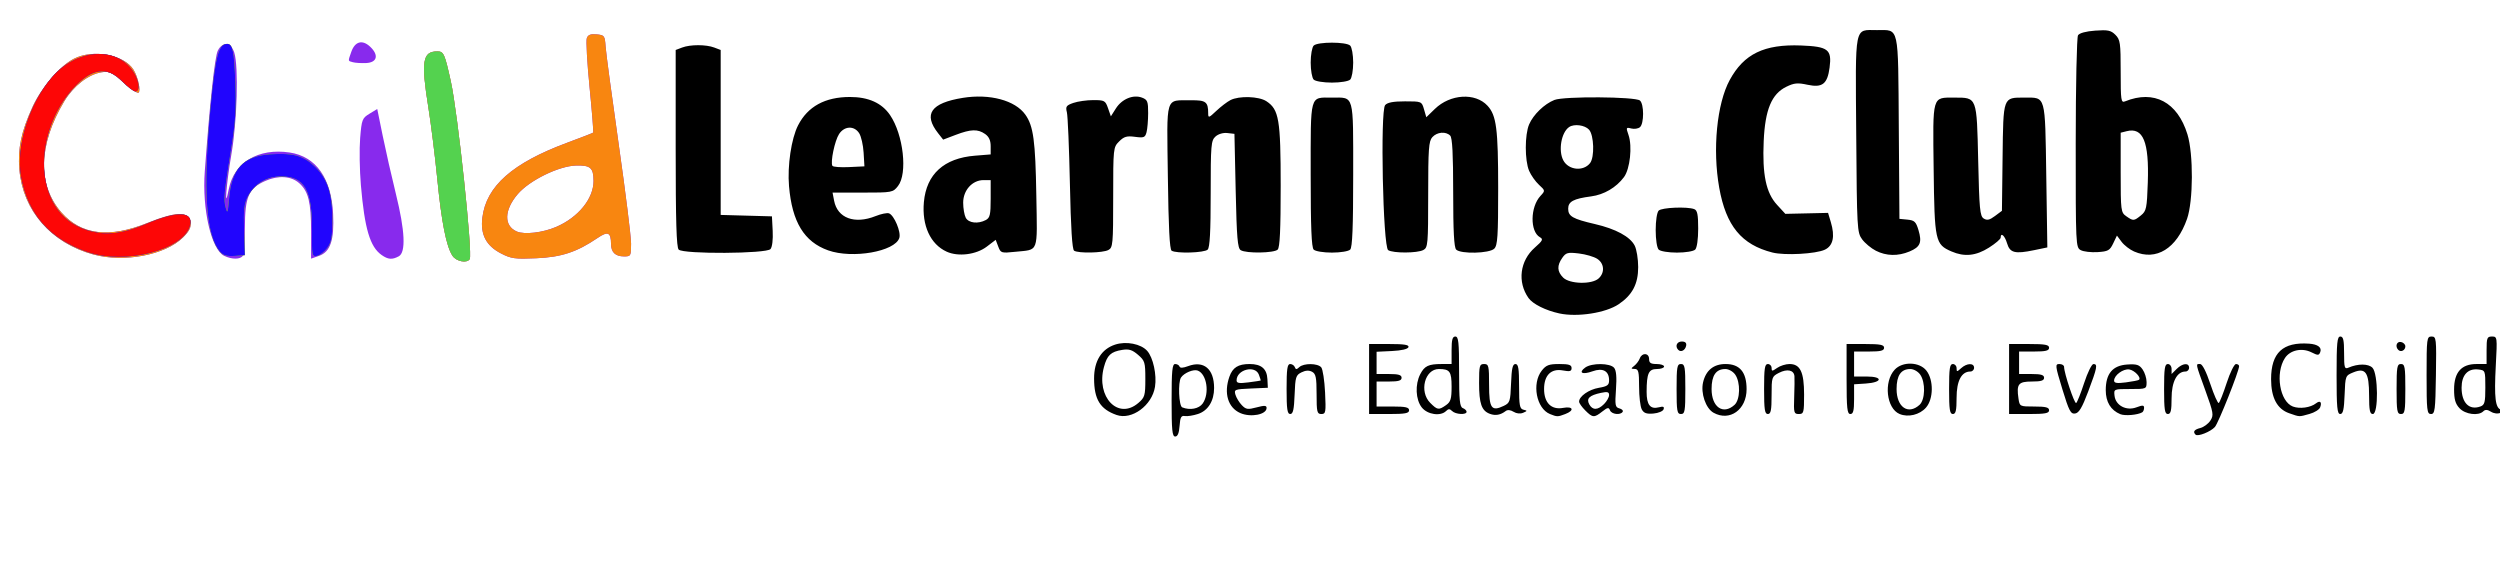 <?xml version="1.0" encoding="UTF-8"?> <svg xmlns="http://www.w3.org/2000/svg" xmlns:cc="http://creativecommons.org/ns#" xmlns:dc="http://purl.org/dc/elements/1.1/" xmlns:rdf="http://www.w3.org/1999/02/22-rdf-syntax-ns#" id="svg2" width="1e3" height="231" version="1.1" viewBox="0 0 1e3 231"><g id="g10"><path id="path24" d="m180.99 102.3c-2.47-3.77-4.372-13.383-6.08-30.736-0.893-9.075-2.492-21.9-3.553-28.5-2.986-18.57-2.356-22.5 3.603-22.5 2.508 0 2.932 0.948 5.375 12.017 2.795 12.667 8.786 69.052 7.549 71.053-1.101 1.782-5.397 0.951-6.894-1.334zm-143.56-0.486c-17.017-4.616-28.305-17.57-29.688-34.07-0.695-8.291 0.713-14.996 5.224-24.878 3.663-8.024 10.913-16.471 16.65-19.397 7.657-3.906 20.018-1.612 23.781 4.413 1.809 2.897 3.033 8.564 1.988 9.21-0.46 0.285-3.182-1.566-6.049-4.111-4.673-4.151-5.582-4.569-8.793-4.048-5.272 0.855-11.174 5.477-14.877 11.649-10.343 17.239-10.735 33.454-1.074 44.43 7.922 9 19.149 10.344 34.491 4.129 11.33-4.59 16.663-4.682 17.166-0.295 0.238 2.069-0.53 3.627-3 6.09-7.077 7.056-23.524 10.215-35.819 6.879zm52.269 0.538c-5.182-2.501-8.907-18.657-7.79-33.788 2.076-28.137 3.993-45.876 5.22-48.312 1.891-3.754 5.315-3.332 6.587 0.812 1.75 5.704 1.147 27.273-1.132 40.5-2.115 12.278-2.989 23.886-1.054 14.002 2.076-10.602 11.822-16.44 24.318-14.566 10.551 1.582 16.714 10.285 17.397 24.566 0.503 10.526-1.083 15.199-5.707 16.811l-3.108 1.083v-10.98c0-11.559-1.085-15.957-4.738-19.209-3.216-2.863-8.349-3.205-13.552-0.903-6.693 2.961-8.163 6.317-8.189 18.696-0.012 5.5-0.385 10.563-0.83 11.25-0.971 1.5-4.356 1.518-7.422 0.038zm62.947-0.349c-4.647-3.255-6.802-10.517-8.291-27.939-0.517-6.05-0.65-14.532-0.295-18.848 0.609-7.411 0.817-7.953 3.741-9.732l3.097-1.883 2.188 10.732c1.203 5.902 3.573 16.345 5.266 23.207 3.661 14.837 4.054 23.432 1.144 24.99-2.658 1.422-4.241 1.301-6.849-0.526zm47.783-0.614c-5.992-3.097-8.319-7.549-7.49-14.326 1.541-12.594 12.045-21.864 33.99-29.995 5.5-2.038 10.151-3.849 10.335-4.023 0.184-0.175-0.465-8.355-1.442-18.178-0.978-9.823-1.469-18.663-1.092-19.645 0.504-1.313 1.549-1.703 3.942-1.472 3.094 0.298 3.272 0.539 3.559 4.814 0.166 2.475 2.528 20.085 5.25 39.134 2.722 19.049 4.948 36.936 4.948 39.75 0 4.936-0.098 5.116-2.8 5.116-3.476 0-5.195-1.632-5.215-4.95-0.028-4.696-1.236-5.243-5.369-2.435-8.324 5.656-14.456 7.684-24.559 8.122-8.52 0.369-10.046 0.162-14.058-1.911zm22.008-10.612c8.886-3.814 15.01-11.348 14.977-18.424-0.024-5.25-1.246-6.31-7.066-6.135-6.889 0.208-18.56 5.939-23.249 11.417-5.485 6.408-5.635 12.712-0.355 14.978 3.054 1.311 10.349 0.457 15.692-1.837zm-81.258-65.88c-2.069-0.568-2.02-0.261-0.666-4.144 1.464-4.2 4.415-5.01 7.543-2.071 3.566 3.35 2.822 6.338-1.627 6.538-1.925 0.086-4.287-0.059-5.25-0.323z" fill="#882aed"></path><path id="path22" d="m180.99 102.3c-2.47-3.77-4.372-13.383-6.08-30.736-0.893-9.075-2.492-21.9-3.553-28.5-2.986-18.57-2.356-22.5 3.603-22.5 2.508 0 2.932 0.948 5.375 12.017 2.795 12.667 8.786 69.052 7.549 71.053-1.101 1.782-5.397 0.951-6.894-1.334zm-143.56-0.486c-17.017-4.616-28.305-17.57-29.688-34.07-0.695-8.291 0.713-14.996 5.224-24.878 3.663-8.024 10.913-16.471 16.65-19.397 7.657-3.906 20.018-1.612 23.781 4.413 1.809 2.897 3.033 8.564 1.988 9.21-0.46 0.285-3.182-1.566-6.049-4.111-4.673-4.151-5.582-4.569-8.793-4.048-5.272 0.855-11.174 5.477-14.877 11.649-10.343 17.239-10.735 33.454-1.074 44.43 7.922 9 19.149 10.344 34.491 4.129 11.33-4.59 16.663-4.682 17.166-0.295 0.238 2.069-0.53 3.627-3 6.09-7.077 7.056-23.524 10.215-35.819 6.879zm163-0.424c-5.992-3.097-8.319-7.549-7.49-14.326 1.541-12.594 12.045-21.864 33.99-29.995 5.5-2.038 10.151-3.849 10.335-4.023 0.184-0.175-0.465-8.355-1.442-18.178-0.978-9.823-1.469-18.663-1.092-19.645 0.504-1.313 1.549-1.703 3.942-1.472 3.094 0.298 3.272 0.539 3.559 4.814 0.166 2.475 2.528 20.085 5.25 39.134 2.722 19.049 4.948 36.936 4.948 39.75 0 4.936-0.098 5.116-2.8 5.116-3.476 0-5.195-1.632-5.215-4.95-0.028-4.696-1.236-5.243-5.369-2.435-8.324 5.656-14.456 7.684-24.559 8.122-8.52 0.369-10.046 0.162-14.058-1.911zm22.008-10.612c8.886-3.814 15.01-11.348 14.977-18.424-0.024-5.25-1.246-6.31-7.066-6.135-6.889 0.208-18.56 5.939-23.249 11.417-5.485 6.408-5.635 12.712-0.355 14.978 3.054 1.311 10.349 0.457 15.692-1.837zm-134.27 10.047c-5.834-6.446-7.071-24.714-3.928-57.972 1.927-20.387 3.208-25.289 6.607-25.289 2.223 0 2.802 2.801 3.303 16 0.363 9.562 0.002 15.438-1.54 25-3.019 18.725-3.259 21.23-2.349 24.5 0.727 2.61 0.905 2.15 1.371-3.545 0.98-11.97 5.735-17.101 16.486-17.786 8.933-0.569 12.882 0.446 17.314 4.451 5.412 4.889 7.494 10.876 7.496 21.557 2e-3 7.254-0.342 9.139-2.098 11.5-1.155 1.553-3.004 2.959-4.108 3.124-1.905 0.285-2.002-0.227-1.911-10 0.152-16.311-2.962-21.801-12.368-21.801-5.737 0-10.713 2.997-13.317 8.02-1.462 2.82-1.746 5.377-1.5 13.48l0.304 10-4.052 0.298c-2.932 0.216-4.51-0.209-5.712-1.537z" fill="#f88610"></path><path id="path20" d="m180.99 102.3c-2.47-3.77-4.372-13.383-6.08-30.736-0.893-9.075-2.492-21.9-3.553-28.5-2.986-18.57-2.356-22.5 3.603-22.5 2.508 0 2.932 0.948 5.375 12.017 2.795 12.667 8.786 69.052 7.549 71.053-1.101 1.782-5.397 0.951-6.894-1.334zm-146.08-1.535c-14.998-5.186-23.76-15.163-26.477-30.147-2.167-11.953 3.239-29.206 12.486-39.845 9.741-11.207 25.535-12.34 32.234-2.312 2.49 3.727 3.015 8.102 0.973 8.102-0.713 0-3.055-1.8-5.203-4-6.1-6.247-12.355-5.33-19.79 2.899-7.71 8.534-12.153 20.891-11.509 32.012 0.768 13.259 7.696 22.425 19 25.137 6.689 1.605 13.117 0.714 21.942-3.041 12.314-5.24 18.835-5.039 17.435 0.538-2.474 9.858-25.86 15.923-41.091 10.656zm53.249 0.06c-5.834-6.446-7.071-24.714-3.928-57.972 1.927-20.387 3.208-25.289 6.607-25.289 2.223 0 2.802 2.801 3.303 16 0.363 9.562 0.002 15.438-1.54 25-3.019 18.725-3.259 21.23-2.349 24.5 0.727 2.61 0.905 2.15 1.371-3.545 0.98-11.97 5.735-17.101 16.486-17.786 8.933-0.569 12.882 0.446 17.314 4.451 5.412 4.889 7.494 10.876 7.496 21.557 2e-3 7.254-0.342 9.139-2.098 11.5-1.155 1.553-3.004 2.959-4.108 3.124-1.905 0.285-2.002-0.227-1.911-10 0.152-16.311-2.962-21.801-12.368-21.801-5.737 0-10.713 2.997-13.317 8.02-1.462 2.82-1.746 5.377-1.5 13.48l0.304 10-4.052 0.298c-2.932 0.216-4.51-0.209-5.712-1.537z" fill="#54d24f"></path><path id="path18" d="m34.914 100.76c-14.998-5.186-23.76-15.163-26.477-30.147-2.167-11.953 3.239-29.206 12.486-39.845 9.741-11.207 25.535-12.34 32.234-2.312 2.49 3.727 3.015 8.102 0.973 8.102-0.713 0-3.055-1.8-5.203-4-6.1-6.247-12.355-5.33-19.79 2.899-7.71 8.534-12.153 20.891-11.509 32.012 0.768 13.259 7.696 22.425 19 25.137 6.689 1.605 13.117 0.714 21.942-3.041 12.314-5.24 18.835-5.039 17.435 0.538-2.474 9.858-25.86 15.923-41.091 10.656zm53.249 0.06c-5.834-6.446-7.071-24.714-3.928-57.972 1.927-20.387 3.208-25.289 6.607-25.289 2.223 0 2.802 2.801 3.303 16 0.363 9.562 0.002 15.438-1.54 25-3.019 18.725-3.259 21.23-2.349 24.5 0.727 2.61 0.905 2.15 1.371-3.545 0.98-11.97 5.735-17.101 16.486-17.786 8.933-0.569 12.882 0.446 17.314 4.451 5.412 4.889 7.494 10.876 7.496 21.557 2e-3 7.254-0.342 9.139-2.098 11.5-1.155 1.553-3.004 2.959-4.108 3.124-1.905 0.285-2.002-0.227-1.911-10 0.152-16.311-2.962-21.801-12.368-21.801-5.737 0-10.713 2.997-13.317 8.02-1.462 2.82-1.746 5.377-1.5 13.48l0.304 10-4.052 0.298c-2.932 0.216-4.51-0.209-5.712-1.537z" fill="#2105fd"></path><path id="path16" d="m34.914 100.76c-14.998-5.186-23.76-15.163-26.477-30.147-2.167-11.953 3.239-29.206 12.486-39.845 9.741-11.207 25.535-12.34 32.234-2.312 2.49 3.727 3.015 8.102 0.973 8.102-0.713 0-3.055-1.8-5.203-4-6.1-6.247-12.355-5.33-19.79 2.899-7.71 8.534-12.153 20.891-11.509 32.012 0.768 13.259 7.696 22.425 19 25.137 6.689 1.605 13.117 0.714 21.942-3.041 12.314-5.24 18.835-5.039 17.435 0.538-2.474 9.858-25.86 15.923-41.091 10.656z" fill="#fd0606"></path><path id="path14-2" d="m623.77 125.38c-5.462-1.171-10.667-3.767-12.363-6.167-4.534-6.415-3.462-14.924 2.545-20.197 3.121-2.741 3.416-3.341 2.025-4.119-4.037-2.26-3.906-12.118 0.22-16.547 1.928-2.069 1.923-2.1-0.622-4.446-1.41-1.299-3.18-3.811-3.934-5.58-1.767-4.146-1.764-14.429 6e-3 -18.564 1.678-3.921 6.083-8.178 10.123-9.781 3.828-1.519 32.318-1.332 34.194 0.225 1.691 1.404 1.694 9.272 4e-3 10.675-0.716 0.594-2.285 0.823-3.487 0.509-2.063-0.54-2.123-0.394-1.079 2.602 1.58 4.532 0.608 13.582-1.809 16.845-3.084 4.163-7.993 7.046-13.146 7.719-7.04 0.919-9.177 2.068-9.177 4.933 0 3.04 1.806 4.077 10.681 6.133 8.358 1.937 14.06 5.022 15.917 8.613 0.771 1.491 1.402 5.367 1.402 8.613 0 6.732-2.325 11.152-7.81 14.849-5.159 3.477-16.463 5.237-23.69 3.688zm15.671-13.994c2.558-2.315 2.303-5.988-0.545-7.854-1.305-0.855-4.616-1.821-7.358-2.146-4.445-0.526-5.162-0.337-6.627 1.755-2.179 3.111-2.072 5.47 0.358 7.9 2.596 2.596 11.446 2.811 14.171 0.345zm-3.421-46.137c1.856-2.361 1.589-11.176-0.405-13.379-1.672-1.847-5.92-2.416-7.945-1.063-3.155 2.107-4.435 9.431-2.334 13.357 2.09 3.905 7.996 4.505 10.685 1.086zm-304.75 34.901c-9.611-3.417-14.44-11.337-15.662-25.689-0.696-8.168 0.927-19.068 3.619-24.318 3.877-7.558 10.795-11.344 20.74-11.349 7.432-0.004 12.772 2.405 16.061 7.245 5.34 7.857 7.075 23.399 3.168 28.367-2.034 2.586-2.296 2.635-14.125 2.635h-12.052l0.624 3.25c1.338 6.969 8.197 9.506 16.604 6.142 2.21-0.884 4.623-1.376 5.363-1.092 2.069 0.794 4.868 7.469 4.12 9.825-1.73 5.451-18.758 8.433-28.46 4.983zm14.174-39.109c-0.179-3.025-0.977-6.513-1.773-7.75-1.992-3.098-5.906-2.934-8.049 0.336-1.722 2.628-3.525 11.258-2.654 12.709 0.262 0.438 3.251 0.662 6.64 0.5l6.163-0.295zm33.241 39.634c-6.524-2.957-9.98-10.471-9.13-19.846 1.014-11.182 8.04-17.562 20.435-18.557l6.279-0.504v-3.306c0-2.283-0.688-3.788-2.223-4.863-2.921-2.046-5.684-1.964-11.769 0.348l-5.013 1.905-2.019-2.567c-6.011-7.642-2.903-12.083 9.9-14.145 10.753-1.732 20.919 0.998 24.985 6.708 3.24 4.55 4.036 10.412 4.402 32.412 0.39 23.391 1.112 21.46-8.403 22.454-5.617 0.587-5.838 0.52-6.829-2.087l-1.024-2.694-3.546 2.705c-4.233 3.229-11.409 4.14-16.047 2.037zm15.651-12.669c1.647-0.882 1.934-2.143 1.934-8.5v-7.465h-2.854c-4.488 0-8.146 4.05-8.146 9.018 0 2.262 0.466 4.984 1.035 6.048 1.14 2.129 4.937 2.555 8.031 0.899zm314.67 13.011c-12.39-3.128-18.597-10.674-21.315-25.913-2.734-15.324-0.947-33.647 4.204-43.112 5.679-10.434 13.801-14.365 28.51-13.799 10.861 0.418 12.386 1.597 11.432 8.833-0.868 6.582-2.891 8.16-8.817 6.879-3.988-0.862-5.355-0.733-8.5 0.804-5.867 2.867-8.479 9.145-9.039 21.725-0.595 13.386 0.932 20.702 5.319 25.475l3.337 3.631 17.088-0.387 1.112 3.711c1.713 5.719 0.913 9.432-2.372 10.999-3.576 1.706-16.048 2.392-20.96 1.152zm41.337-0.727c-1.886-0.962-4.361-3.018-5.5-4.57-1.999-2.724-2.081-4.183-2.355-41.988-0.323-44.541-0.89-41.69 8.284-41.69 9.001 0 8.456-2.43 8.745 39l0.255 36.5 3.228 0.312c2.783 0.269 3.388 0.845 4.386 4.175 1.485 4.957 0.733 6.761-3.568 8.559-4.635 1.937-9.297 1.834-13.475-0.297zm30.254 0.292c-6.52-2.836-6.791-4.087-7.139-32.961-0.358-29.729-0.692-28.58 8.313-28.58 9.084 0 8.927-0.415 9.5 25.06 0.44 19.565 0.705 22.354 2.214 23.305 1.329 0.837 2.34 0.612 4.5-1l2.786-2.079 0.261-21.393c0.297-24.424 0.103-23.893 8.739-23.893 8.627 0 8.245-1.368 8.735 31.214l0.432 28.714-5.329 1.106c-7.665 1.591-9.657 1.077-10.794-2.784-0.897-3.049-2.543-4.49-2.543-2.228 0 0.562-2.113 2.362-4.696 4-5.197 3.296-9.816 3.764-14.979 1.519zm73.046 0.019c-1.721-0.749-3.971-2.488-5-3.864l-1.872-2.503-1.504 3.154c-1.332 2.793-2.043 3.188-6.216 3.457-2.592 0.167-5.627-0.186-6.746-0.785-1.996-1.068-2.034-1.871-2.019-42.803 0.01-23.148 0.418-42.351 0.921-43.145 0.56-0.885 3.182-1.595 6.873-1.862 5.084-0.368 6.28-0.119 8.079 1.68 1.926 1.926 2.112 3.222 2.112 14.719 0 11.611 0.138 12.551 1.75 11.896 11.591-4.71 20.965 0.251 24.953 13.206 2.426 7.878 2.339 26.678-0.155 33.791-4.177 11.912-12.302 16.922-21.176 13.06zm2.748-14.456c2.154-1.744 2.372-2.794 2.726-13.143 0.558-16.299-1.859-22.179-8.439-20.527l-2.407 0.604v15.924c0 15.322 0.084 15.983 2.223 17.481 2.811 1.969 3.065 1.954 5.897-0.339zm-584.92 13.696c-0.893-0.893-1.2-11.272-1.2-40.525v-39.325l2.565-0.975c3.29-1.251 9.58-1.251 12.87 0l2.565 0.975v65.98l20.5 0.57 0.302 5.834c0.178 3.441-0.18 6.415-0.872 7.25-1.566 1.887-34.863 2.083-36.73 0.216zm158.17 0.435c-0.773-0.501-1.308-9.013-1.681-26.735-0.301-14.3-0.845-27.179-1.208-28.62-0.579-2.297-0.261-2.76 2.58-3.75 1.782-0.621 5.38-1.13 7.994-1.13 4.463 0 4.822 0.198 5.888 3.25l1.135 3.25 2.009-3.168c2.403-3.789 6.927-5.658 10.453-4.317 2.19 0.833 2.461 1.52 2.449 6.211-8e-3 2.901-0.298 6.338-0.646 7.637-0.564 2.108-1.061 2.305-4.61 1.829-3.276-0.439-4.397-0.114-6.354 1.843-2.343 2.343-2.376 2.654-2.376 22.386 0 18.76-0.121 20.075-1.934 21.045-2.208 1.182-11.995 1.375-13.699 0.27zm39 0c-0.787-0.51-1.245-9.569-1.5-29.633-0.42-33.07-1.231-30.4 9.276-30.531 5.928-0.074 6.857 0.632 6.857 5.208 0 1.955 0.245 1.883 3.25-0.962 1.788-1.692 4.33-3.632 5.65-4.312 3.459-1.781 11.355-1.539 14.374 0.439 5.048 3.308 5.726 7.315 5.726 33.876 0 17.551-0.333 24.612-1.2 25.48-1.423 1.423-12.631 1.591-14.8 0.223-1.237-0.78-1.588-4.949-2-23.735l-0.5-22.788-2.838-0.325c-1.679-0.192-3.619 0.382-4.75 1.405-1.767 1.599-1.912 3.326-1.912 22.875 0 15.113-0.342 21.487-1.2 22.345-1.302 1.302-12.571 1.642-14.433 0.435zm56.833-0.435c-0.878-0.878-1.2-8.925-1.2-29.965 0-32.647-0.499-30.835 8.5-30.835s8.5-1.812 8.5 30.835c0 21.039-0.322 29.087-1.2 29.965-0.671 0.671-3.889 1.2-7.3 1.2s-6.629-0.529-7.3-1.2zm29.8 0.223c-2.091-1.32-3.229-55.672-1.215-58.023 0.904-1.055 3.264-1.5 7.953-1.5 6.631 0 6.672 0.017 7.589 3.178l0.921 3.178 3.418-3.32c6.163-5.986 16.158-6.596 21.062-1.287 3.568 3.863 4.26 9.202 4.266 32.93 5e-3 19.289-0.229 22.913-1.566 24.25-1.92 1.92-13.4 2.2-15.229 0.371-0.859-0.859-1.2-7.333-1.2-22.8s-0.341-21.941-1.2-22.8c-1.767-1.767-5.254-1.46-7.145 0.629-1.43 1.58-1.655 4.701-1.655 22.965 0 19.873-0.116 21.198-1.934 22.171-2.413 1.291-12.048 1.331-14.066 0.058zm108.2-0.223c-0.691-0.691-1.2-4-1.2-7.8 0-3.8 0.509-7.109 1.2-7.8 1.24-1.24 11.424-1.665 14.218-0.593 1.24 0.476 1.582 2.163 1.582 7.8 0 4.261-0.489 7.682-1.2 8.393-0.671 0.671-3.889 1.2-7.3 1.2s-6.629-0.529-7.3-1.2zm-138-68c-0.66-0.66-1.2-3.72-1.2-6.8s0.54-6.14 1.2-6.8c1.566-1.566 13.034-1.566 14.6 0 0.66 0.66 1.2 3.72 1.2 6.8s-0.54 6.14-1.2 6.8c-0.671 0.671-3.889 1.2-7.3 1.2s-6.629-0.529-7.3-1.2z"></path><path id="path14-9" d="m468.64 160.11c0-11.843 0.26-14.5 1.417-14.5 0.779 0 1.568 0.453 1.752 1.007 0.219 0.656 1.406 0.603 3.407-0.153 6.285-2.372 10.424 1.099 10.424 8.743 0 5.161-2.408 9.053-6.422 10.378-1.901 0.628-4.272 1.002-5.267 0.833-1.475-0.251-1.867 0.48-2.118 3.942-0.209 2.894-0.768 4.25-1.75 4.25-1.19 0-1.442-2.535-1.442-14.5zm12.443 1.278c2.822-4.029 1.654-11.759-1.988-13.156-1.685-0.647-5.446 0.915-6.69 2.779-1.263 1.892-0.878 11.388 0.485 11.938 3.1 1.251 6.705 0.564 8.193-1.56zm397.14 12.474c-1.166-1.166-0.535-2.047 1.902-2.659 1.368-0.343 3.174-1.672 4.013-2.953 1.414-2.158 1.268-3.04-1.987-12.034-4.052-11.195-3.936-10.606-2.095-10.606 0.884 0 2.422 3.016 4.084 8.007 1.467 4.404 2.979 7.814 3.362 7.577 0.382-0.236 1.807-3.838 3.166-8.004 1.359-4.166 3.033-7.575 3.72-7.577 0.688-2e-3 1.25 0.386 1.25 0.861 0 1.959-8.28 22.765-9.679 24.322-1.72 1.915-6.853 3.949-7.736 3.066zm-431.59-7.872c-6.572-2.305-9-6.252-9-14.633 0-6.964 2.951-11.712 8.394-13.506 4.447-1.466 10.333-0.319 12.854 2.505 2.372 2.657 3.878 9.61 3.116 14.379-1.192 7.457-9.287 13.387-15.364 11.255zm8.694-4.793c2.589-2.227 2.806-2.967 2.806-9.587 0-6.689-0.197-7.343-2.925-9.689-2.315-1.991-3.637-2.4-6.339-1.962-4.554 0.739-6.015 2.116-7.298 6.88-3.226 11.979 5.696 21.291 13.756 14.357zm40.782 4.029c-4.917-2.162-6.657-7.929-4.371-14.488 1.302-3.736 3.511-5.128 8.138-5.128 4.641 0 6.884 1.913 7.087 6.045l0.17 3.455-6.803 0.297c-6.487 0.283-6.772 0.399-6.146 2.5 0.361 1.212 1.504 3.085 2.54 4.163 1.649 1.716 2.382 1.827 5.896 0.889 3.177-0.848 4.012-0.8 4.012 0.231 0 2.653-6.334 3.878-10.524 2.036zm8.158-13.007c0.073-0.06-0.25-1.122-0.718-2.359-1.492-3.943-8.916-2.026-8.916 2.302 0 1.102 1.036 1.274 4.75 0.788 2.612-0.342 4.81-0.671 4.883-0.731zm91.682 13.316c-3.325-1.236-4.315-4.073-4.315-12.359 0-6.899 0.176-7.566 2-7.566 1.841 0 2 0.667 2 8.393 0 9.327 0.956 10.693 5.85 8.354 2.486-1.188 2.669-1.748 2.942-9.007 0.226-5.98 0.623-7.74 1.75-7.74 1.168 0 1.458 1.773 1.458 8.927 0 7.676 0.245 8.985 1.75 9.345 1.613 0.386 1.603 0.482-0.132 1.231-1.137 0.491-2.652 0.332-3.828-0.403-1.195-0.746-2.398-0.867-3.118-0.313-2.081 1.603-4.123 1.968-6.356 1.138zm24.042 0.083c-5.447-2.198-7.341-12.217-3.284-17.374 1.738-2.21 2.868-2.635 7-2.635 3.865 0 4.927 0.348 4.927 1.611 0 1.296-0.676 1.484-3.462 0.962-4.715-0.885-7.538 1.897-7.538 7.427 0 5.521 2.921 8.425 7.594 7.548 4.069-0.763 4.675 1.019 0.841 2.476-2.98 1.133-3.231 1.132-6.078-0.016zm14.098-1.463c-1.35-1.35-2.455-2.925-2.455-3.5 0-2.12 3.904-4.854 7.894-5.528 3.41-0.576 4.106-1.081 4.106-2.983 0-3.763-2.491-5.12-6.641-3.62-4.048 1.464-5.762 0.584-2.917-1.496 2.599-1.9 9.963-1.84 11.568 0.095 0.866 1.043 1.098 3.723 0.747 8.626-0.454 6.34-0.306 7.166 1.355 7.601 1.025 0.268 1.618 0.886 1.317 1.374-0.888 1.438-4.444 1.013-5.065-0.605-0.483-1.259-0.966-1.181-3.103 0.5-3.238 2.547-3.837 2.506-6.807-0.463zm7.545-2.545c1.1-1.1 2-2.711 2-3.579 0-1.258-0.662-1.438-3.25-0.885-4.636 0.991-5.933 2.254-4.694 4.569 1.308 2.444 3.432 2.407 5.944-0.105zm43.785 3.487c-3.131-1.746-5.216-7.83-4.182-12.199 1.134-4.79 4.217-7.287 8.999-7.287 5.685 0 8.398 3.257 8.398 10.079 0 8.189-6.765 13.004-13.215 9.408zm8.386-3.142c2.298-2.079 2.453-9.008 0.272-12.122-0.865-1.234-2.611-2.223-3.929-2.223-3.752 0-5.515 2.557-5.515 8 0 7.258 4.626 10.459 9.171 6.345zm66.034 3.645c-5.283-2.207-6.458-12.895-1.95-17.74 3.129-3.363 9.885-3.158 12.672 0.385 2.949 3.748 2.857 11.362-0.177 14.81-2.531 2.876-7.108 3.981-10.544 2.545zm7.966-3.645c2.298-2.079 2.453-9.008 0.272-12.122-0.865-1.234-2.611-2.223-3.929-2.223-3.752 0-5.515 2.557-5.515 8 0 7.258 4.626 10.459 9.171 6.345zm80.329 3.721c-3.848-1.597-5.833-4.869-5.833-9.617 0-6.601 2.735-9.863 8.591-10.25 3.8-0.251 4.822 0.077 6.149 1.972 0.876 1.25 1.592 3.523 1.592 5.051 0 2.755-0.054 2.777-6.566 2.777-6.556 0-6.566 4e-3 -6.25 2.719 0.453 3.894 4.723 6.133 8.778 4.602 2.453-0.926 3.038-0.886 3.038 0.207 0 0.745-0.338 1.553-0.75 1.796-1.815 1.068-6.921 1.501-8.75 0.742zm7.465-13.755c0.996-0.873-1.787-3.829-3.899-4.141-2.418-0.358-6.065 2.328-6.065 4.466 0 1.002 1.159 1.174 4.75 0.704 2.612-0.342 4.959-0.805 5.215-1.029zm60.085 13.382c-4.831-1.671-7.249-6.22-7.249-13.634 0-10.56 4.681-14.934 15.2-14.203 3.476 0.242 5.176 1.521 4.469 3.364-0.533 1.39-0.921 1.4-3.542 0.092-3.813-1.902-8.503-0.888-10.585 2.288-3.96 6.044-2.1 17.399 3.179 19.407 2.731 1.038 7.068 0.434 9.253-1.288 1.628-1.284 2.453-0.475 1.65 1.618-0.343 0.893-2.266 2.08-4.274 2.638-4.311 1.197-3.772 1.216-8.101-0.281zm-401.05-9.694c0-7.961 0.289-10 1.417-10 0.779 0 1.623 0.562 1.875 1.25 0.367 1 0.723 1 1.783 0 1.754-1.655 7.39-1.599 8.789 0.086 0.61 0.735 1.298 5.235 1.529 10 0.388 8.002 0.274 8.664-1.486 8.664-1.715 0-1.906-0.797-1.906-7.965 0-6.668-0.295-8.123-1.813-8.935-1.228-0.657-2.6-0.579-4.25 0.241-2.223 1.105-2.462 1.889-2.729 8.935-0.226 5.966-0.624 7.724-1.75 7.724-1.18 0-1.458-1.906-1.458-10zm33-4v-14h8.083c6.02 0 7.978 0.319 7.671 1.25-0.256 0.774-2.763 1.363-6.583 1.548l-6.171 0.298v8.905h5c3.778 0 5 0.367 5 1.5s-1.222 1.5-5 1.5h-5v10h6.5c5.111 0 6.5 0.321 6.5 1.5 0 1.208-1.556 1.5-8 1.5h-8zm21.073 11.365c-2.463-3.131-2.74-9.174-0.61-13.294 1.718-3.321 3.306-4.072 8.619-4.072h3.918v-5.5c0-4.222 0.348-5.5 1.5-5.5 1.262 0 1.5 2.226 1.5 14.031 0 11.55 0.265 14.133 1.5 14.607 0.825 0.317 1.5 0.977 1.5 1.469 0 1.319-4.408 1.085-5.8-0.307-0.933-0.933-1.467-0.933-2.4 0-2.209 2.209-7.471 1.433-9.727-1.435zm9.705-0.922c1.865-1.306 2.223-2.496 2.223-7.393 0-6.065-0.71-7.05-5.082-7.05-5.661 0-7.972 9.037-3.464 13.545 2.885 2.885 3.385 2.956 6.323 0.898zm78.288 1.679c-0.586-1.095-1.065-5.17-1.065-9.056 0-6.051-0.251-7.07-1.75-7.098-1.564-0.028-1.584-0.161-0.188-1.25 0.859-0.67 1.857-2.006 2.219-2.968 0.905-2.412 3.719-2.222 3.719 0.25 0 1.556 0.667 2 3 2 1.65 0 3 0.45 3 1s-1.298 1-2.883 1c-3.307 0-4.081 1.722-4.103 9.128-0.015 5.214 1.472 7.081 4.922 6.179 1.724-0.451 2.212-0.244 1.871 0.792-0.254 0.771-2.084 1.54-4.069 1.708-2.773 0.236-3.854-0.154-4.673-1.684zm13.935-8.122c0-8.857 0.2-10 1.75-10 1.55-4.1e-4 1.75 1.142 1.75 9.999 0 8.856-0.2 9.999-1.75 10-1.55 1e-3 -1.75-1.141-1.75-9.999zm35 0c0-8.222 0.267-10 1.5-10 0.825 0 1.5 0.701 1.5 1.557 0 1.409 0.211 1.409 2.223 0 1.222-0.856 3.447-1.557 4.943-1.557 4.302 0 5.834 3.211 5.834 12.223 0 7.238-0.146 7.777-2.103 7.777-1.954 0-2.086-0.478-1.857-6.75 0.136-3.712 0.182-7.489 0.103-8.393-0.214-2.459-2.902-3.033-6.207-1.324-2.852 1.475-2.937 1.735-2.937 8.993 0 5.977-0.3 7.474-1.5 7.474-1.233 0-1.5-1.778-1.5-10zm33-4v-14h7.5c6 0 7.5 0.3 7.5 1.5 0 1.167-1.333 1.5-6 1.5h-6v10h5.083c6.608 0 6.26 2.369-0.411 2.805l-4.672 0.305v5.945c0 4.618-0.335 5.945-1.5 5.945-1.262 0-1.5-2.222-1.5-14zm41 4c0-8.222 0.267-10 1.5-10 0.825 0 1.5 0.745 1.5 1.655 0 1.54 0.127 1.54 1.829 0 2.28-2.064 5.171-2.15 5.171-0.155 0 0.825-0.675 1.5-1.5 1.5-3.536 0-5.5 3.749-5.5 10.5 0 5.111-0.321 6.5-1.5 6.5-1.233 0-1.5-1.778-1.5-10zm24-4v-14h8c6.444 0 8 0.292 8 1.5 0 1.167-1.333 1.5-6 1.5h-6v9h5c3.778 0 5 0.367 5 1.5 0 1.129-1.209 1.5-4.883 1.5-5.421 0-6.21 1.003-5.359 6.805 0.466 3.178 0.5 3.195 6.355 3.195 4.566 0 5.886 0.337 5.886 1.5 0 1.208-1.556 1.5-8 1.5h-8zm21.304 4.045c-2.875-9.415-2.95-10.045-1.186-10.045 1.035 0 1.882 0.514 1.882 1.142 0 2.475 4.145 14.886 4.83 14.463 0.401-0.248 1.841-3.859 3.199-8.025 1.359-4.166 3.033-7.575 3.72-7.577 1.778-4e-3 1.505 1.42-2.103 10.997-2.439 6.473-3.688 8.57-5.239 8.795-1.771 0.257-2.436-1.014-5.104-9.75zm40.696-0.045c0-8.222 0.267-10 1.5-10 0.833 0 1.5 0.889 1.5 2v2l2-2c2.36-2.36 5-2.624 5-0.5 0 0.825-0.657 1.5-1.461 1.5-3.395 0-5.539 4.137-5.539 10.689 0 4.944-0.325 6.311-1.5 6.311-1.233 0-1.5-1.778-1.5-10zm69-5.5c0-13.111 0.231-15.5 1.5-15.5 1.182 0 1.5 1.401 1.5 6.607 0 5.915 0.183 6.527 1.75 5.848 3.795-1.647 7.926-1.635 9.588 0.026 2.317 2.317 2.458 18.519 0.162 18.519-1.199 0-1.5-1.492-1.5-7.429 0-9.223-1.376-11.238-6.303-9.233-3.163 1.288-3.2 1.383-3.489 8.981-0.225 5.928-0.625 7.68-1.75 7.68-1.215 0-1.458-2.588-1.458-15.5zm24 5.5c0-8.857 0.2-10 1.75-10s1.75 1.143 1.75 10-0.2 10-1.75 10-1.75-1.143-1.75-10zm12-5.5c0-14.795 0.09-15.5 1.985-15.5 1.905 0 1.976 0.626 1.75 15.5-0.212 14.005-0.404 15.5-1.985 15.5-1.591 3.7e-4 -1.75-1.404-1.75-15.5zm13.174 13.186c-1.66-1.767-2.174-3.551-2.174-7.545 0-6.823 2.929-10.14 8.954-10.14h4.045v-5.5c0-4.964 0.21-5.5 2.153-5.5 2.115 0 2.142 0.202 1.534 11.546-0.698 13.032-0.19 17.174 2.178 17.748 1.415 0.343 1.382 0.506-0.247 1.209-1.144 0.494-2.661 0.326-3.868-0.427-1.424-0.889-2.291-0.934-3.067-0.158-1.923 1.923-7.184 1.241-9.508-1.232zm10.326-8.3c0-6.82-0.027-6.888-2.838-7.21-4.169-0.477-6.662 2.25-6.662 7.289 0 6.071 3.045 9.127 7.5 7.526 1.737-0.624 2-1.625 2-7.604zm-322.81-15.031c-1.415-1.415-0.615-3.354 1.386-3.354 1.398 0 1.968 0.543 1.75 1.667-0.357 1.841-2.064 2.759-3.136 1.687zm288 0c-1.374-1.374-0.661-3.496 1.062-3.164 0.963 0.185 1.75 0.968 1.75 1.74 0 1.579-1.764 2.472-2.812 1.424z"></path></g></svg> 